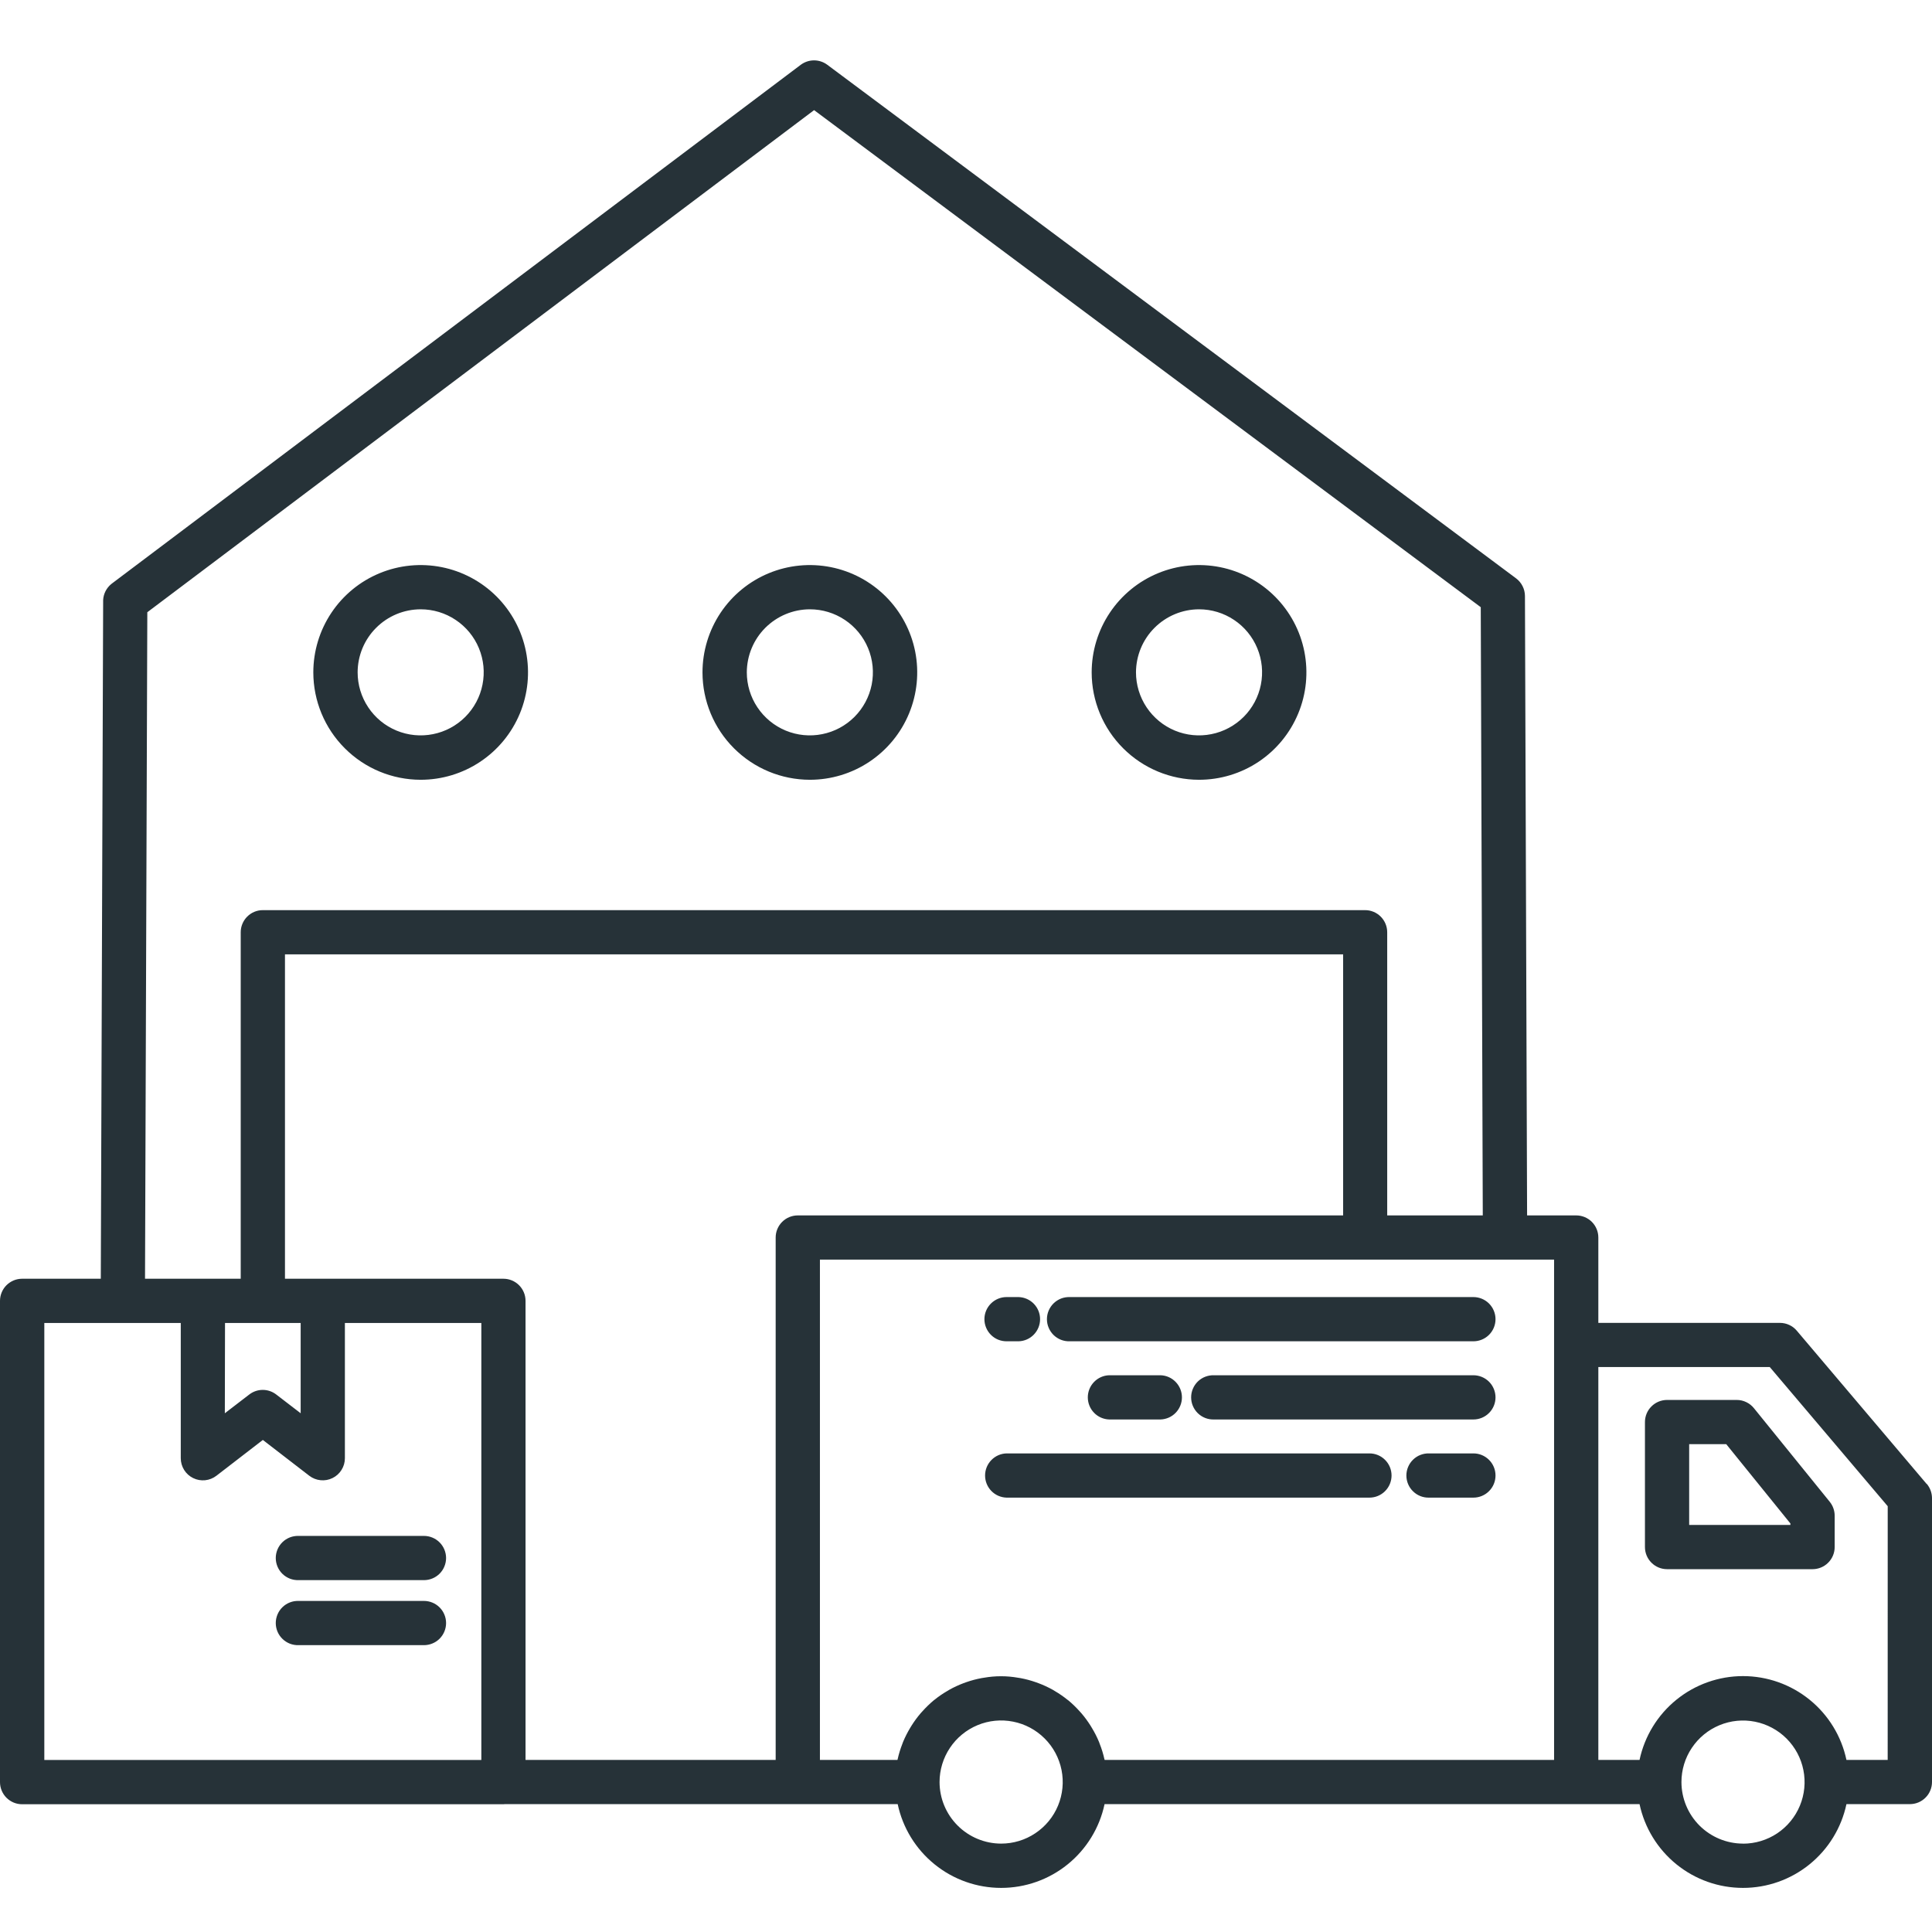 <svg xmlns="http://www.w3.org/2000/svg" width="64" height="64" viewBox="0 0 64 64" fill="none"><path d="M13.935 25.831C14.639 25.831 15.326 25.623 15.911 25.232C16.496 24.841 16.952 24.286 17.221 23.636C17.49 22.986 17.56 22.271 17.423 21.581C17.286 20.891 16.947 20.258 16.45 19.76C15.953 19.263 15.319 18.924 14.629 18.787C13.939 18.65 13.224 18.72 12.574 18.989C11.924 19.258 11.369 19.714 10.978 20.299C10.587 20.884 10.379 21.572 10.379 22.275C10.38 23.218 10.755 24.122 11.422 24.788C12.088 25.455 12.992 25.83 13.935 25.831ZM13.935 20.184C14.348 20.184 14.752 20.306 15.095 20.536C15.439 20.765 15.707 21.091 15.865 21.473C16.023 21.855 16.064 22.274 15.983 22.68C15.903 23.085 15.704 23.457 15.412 23.749C15.12 24.041 14.748 24.24 14.343 24.32C13.938 24.401 13.518 24.36 13.136 24.202C12.754 24.044 12.428 23.776 12.199 23.432C11.969 23.089 11.847 22.685 11.847 22.272C11.848 21.719 12.068 21.188 12.46 20.797C12.851 20.405 13.382 20.185 13.935 20.184ZM26.828 25.831C27.531 25.831 28.218 25.623 28.803 25.232C29.388 24.841 29.844 24.286 30.113 23.636C30.382 22.986 30.453 22.271 30.316 21.581C30.178 20.891 29.84 20.258 29.342 19.76C28.845 19.263 28.211 18.924 27.521 18.787C26.831 18.65 26.116 18.72 25.466 18.989C24.817 19.258 24.261 19.714 23.87 20.299C23.48 20.884 23.271 21.572 23.271 22.275C23.272 23.218 23.647 24.122 24.314 24.788C24.981 25.455 25.885 25.83 26.828 25.831ZM26.828 20.184C27.241 20.184 27.644 20.306 27.988 20.536C28.331 20.765 28.599 21.091 28.757 21.473C28.915 21.855 28.956 22.274 28.876 22.68C28.795 23.085 28.596 23.457 28.304 23.749C28.012 24.041 27.64 24.24 27.235 24.32C26.83 24.401 26.41 24.36 26.028 24.202C25.647 24.044 25.32 23.776 25.091 23.432C24.861 23.089 24.739 22.685 24.739 22.272C24.741 21.719 24.961 21.188 25.352 20.797C25.744 20.406 26.274 20.185 26.828 20.184ZM39.72 25.831C40.423 25.831 41.111 25.623 41.696 25.232C42.28 24.841 42.736 24.286 43.005 23.636C43.275 22.986 43.345 22.271 43.208 21.581C43.071 20.891 42.732 20.258 42.234 19.76C41.737 19.263 41.103 18.924 40.414 18.787C39.724 18.65 39.009 18.72 38.359 18.989C37.709 19.258 37.154 19.714 36.763 20.299C36.372 20.884 36.163 21.572 36.163 22.275C36.164 23.218 36.539 24.122 37.206 24.788C37.873 25.455 38.777 25.83 39.72 25.831ZM39.72 20.184C40.133 20.184 40.537 20.306 40.88 20.536C41.224 20.765 41.491 21.091 41.649 21.473C41.807 21.855 41.849 22.274 41.768 22.68C41.688 23.085 41.489 23.457 41.197 23.749C40.904 24.041 40.532 24.24 40.127 24.32C39.722 24.401 39.302 24.36 38.92 24.202C38.539 24.044 38.213 23.776 37.983 23.432C37.754 23.089 37.631 22.685 37.631 22.272C37.633 21.719 37.853 21.188 38.245 20.797C38.636 20.406 39.166 20.185 39.72 20.184ZM14.777 51.61C14.777 51.706 14.758 51.802 14.721 51.891C14.685 51.98 14.631 52.061 14.563 52.129C14.495 52.197 14.414 52.252 14.325 52.288C14.236 52.325 14.14 52.344 14.044 52.344H9.89C9.792 52.347 9.695 52.33 9.603 52.295C9.512 52.259 9.428 52.206 9.358 52.138C9.287 52.069 9.231 51.987 9.193 51.897C9.155 51.807 9.135 51.71 9.135 51.611C9.135 51.513 9.155 51.416 9.193 51.326C9.231 51.236 9.287 51.154 9.358 51.085C9.428 51.017 9.512 50.964 9.603 50.928C9.695 50.893 9.792 50.876 9.89 50.879H14.044C14.238 50.879 14.424 50.956 14.561 51.093C14.699 51.23 14.776 51.416 14.777 51.61ZM14.777 53.766C14.777 53.862 14.758 53.957 14.721 54.046C14.684 54.135 14.63 54.216 14.562 54.284C14.494 54.352 14.413 54.406 14.324 54.442C14.235 54.479 14.14 54.498 14.044 54.498H9.89C9.792 54.501 9.695 54.484 9.603 54.449C9.512 54.413 9.428 54.36 9.358 54.291C9.287 54.223 9.231 54.141 9.193 54.051C9.155 53.961 9.135 53.863 9.135 53.765C9.135 53.667 9.155 53.57 9.193 53.48C9.231 53.389 9.287 53.307 9.358 53.239C9.428 53.171 9.512 53.117 9.603 53.082C9.695 53.046 9.792 53.03 9.89 53.033H14.044C14.237 53.033 14.423 53.109 14.561 53.246C14.698 53.383 14.776 53.568 14.777 53.762V53.766ZM63.821 49.156L59.521 44.081C59.453 43.999 59.367 43.934 59.27 43.89C59.174 43.845 59.069 43.822 58.962 43.822H52.947V40.995C52.947 40.8 52.87 40.614 52.732 40.476C52.595 40.339 52.408 40.262 52.214 40.262H50.587L50.516 19.743C50.515 19.63 50.489 19.517 50.437 19.416C50.386 19.314 50.312 19.226 50.221 19.158L27.404 2.145C27.278 2.051 27.124 2 26.966 2C26.808 2 26.655 2.051 26.528 2.145L3.714 19.325L3.681 19.351C3.603 19.416 3.54 19.496 3.494 19.586C3.449 19.676 3.422 19.775 3.417 19.876C3.417 19.891 3.417 19.905 3.417 19.92L3.339 42.36H0.735C0.639 42.36 0.543 42.378 0.454 42.415C0.365 42.452 0.284 42.506 0.215 42.574C0.147 42.642 0.093 42.722 0.056 42.812C0.019 42.901 -6.52633e-07 42.996 0 43.092V59.035C-3.66544e-07 59.132 0.019 59.227 0.056 59.316C0.093 59.405 0.147 59.486 0.215 59.554C0.284 59.622 0.365 59.676 0.454 59.713C0.543 59.75 0.639 59.768 0.735 59.768H16.678C16.69 59.768 16.701 59.768 16.713 59.764H29.737C29.904 60.549 30.335 61.253 30.959 61.758C31.583 62.264 32.361 62.539 33.164 62.539C33.967 62.539 34.745 62.264 35.369 61.758C35.992 61.253 36.424 60.549 36.59 59.764H54.312C54.479 60.549 54.911 61.253 55.534 61.758C56.158 62.264 56.936 62.539 57.739 62.539C58.542 62.539 59.32 62.264 59.944 61.758C60.568 61.253 60.999 60.549 61.166 59.764H63.265C63.361 59.764 63.457 59.746 63.546 59.709C63.635 59.672 63.716 59.618 63.784 59.55C63.853 59.482 63.907 59.401 63.944 59.312C63.981 59.224 64 59.128 64 59.032V49.626C63.999 49.452 63.937 49.284 63.824 49.152L63.821 49.156ZM51.481 58.3H36.593C36.593 58.291 36.587 58.283 36.585 58.275C36.547 58.102 36.495 57.933 36.43 57.769C36.423 57.748 36.416 57.727 36.408 57.708C36.342 57.547 36.263 57.392 36.173 57.244C36.157 57.217 36.142 57.19 36.125 57.164C36.034 57.02 35.933 56.882 35.822 56.753C35.804 56.732 35.785 56.712 35.766 56.691C35.648 56.559 35.521 56.436 35.385 56.323L35.368 56.312C35.232 56.202 35.087 56.102 34.936 56.014C34.915 56.002 34.895 55.988 34.874 55.976C34.722 55.892 34.565 55.819 34.402 55.758L34.311 55.725C34.146 55.667 33.977 55.622 33.806 55.59L33.723 55.577C33.35 55.511 32.969 55.511 32.596 55.577L32.513 55.59C32.342 55.622 32.172 55.667 32.007 55.725C31.976 55.735 31.947 55.747 31.916 55.758C31.754 55.819 31.596 55.892 31.445 55.977C31.423 55.988 31.404 56.002 31.384 56.014C31.231 56.102 31.086 56.202 30.949 56.313L30.936 56.322C30.8 56.436 30.672 56.559 30.554 56.692C30.537 56.712 30.518 56.731 30.5 56.751C30.389 56.881 30.287 57.019 30.196 57.164C30.18 57.19 30.165 57.215 30.149 57.241C30.059 57.391 29.98 57.547 29.913 57.709C29.905 57.727 29.899 57.746 29.893 57.764C29.827 57.932 29.774 58.103 29.735 58.279C29.735 58.286 29.73 58.292 29.729 58.299H27.161V41.726H51.481V58.3ZM16.678 42.36H9.44V31.615H44.493V40.262H26.428C26.234 40.262 26.047 40.339 25.91 40.476C25.772 40.614 25.695 40.8 25.695 40.995V58.299H17.409V43.092C17.409 42.898 17.332 42.712 17.195 42.575C17.058 42.438 16.872 42.36 16.678 42.36ZM7.454 43.825H9.96V46.816L9.151 46.195C9.023 46.096 8.866 46.042 8.704 46.042C8.542 46.042 8.385 46.096 8.257 46.195L7.448 46.816L7.454 43.825ZM4.88 20.281L26.968 3.648L49.052 20.114L49.119 40.262H45.953V30.882C45.953 30.786 45.934 30.69 45.897 30.602C45.86 30.513 45.806 30.432 45.738 30.364C45.67 30.296 45.589 30.242 45.5 30.205C45.411 30.168 45.316 30.149 45.22 30.15H8.707C8.611 30.149 8.515 30.168 8.426 30.205C8.337 30.242 8.257 30.296 8.189 30.364C8.121 30.432 8.067 30.513 8.03 30.602C7.993 30.69 7.974 30.786 7.974 30.882V42.36H4.804L4.88 20.281ZM1.468 43.825H5.988V48.305C5.988 48.442 6.027 48.577 6.099 48.693C6.171 48.809 6.275 48.903 6.398 48.963C6.521 49.024 6.658 49.048 6.794 49.035C6.93 49.021 7.06 48.97 7.169 48.886L8.707 47.7L10.245 48.886C10.354 48.969 10.483 49.021 10.62 49.034C10.756 49.048 10.893 49.023 11.016 48.962C11.139 48.902 11.242 48.809 11.314 48.692C11.387 48.576 11.425 48.442 11.425 48.305V43.825H15.945V58.302H1.468V43.825ZM33.164 61.072C32.623 61.071 32.105 60.856 31.723 60.474C31.34 60.092 31.125 59.574 31.124 59.033C31.124 58.63 31.244 58.235 31.468 57.9C31.692 57.564 32.01 57.303 32.383 57.148C32.756 56.993 33.166 56.953 33.562 57.032C33.957 57.11 34.321 57.304 34.606 57.59C34.892 57.875 35.086 58.239 35.165 58.634C35.244 59.03 35.203 59.44 35.049 59.813C34.895 60.186 34.633 60.504 34.297 60.728C33.962 60.953 33.568 61.072 33.164 61.072ZM57.739 61.072C57.199 61.071 56.681 60.856 56.298 60.474C55.916 60.092 55.701 59.574 55.7 59.034C55.7 58.63 55.819 58.236 56.044 57.901C56.268 57.565 56.587 57.304 56.959 57.15C57.332 56.995 57.742 56.955 58.138 57.034C58.533 57.113 58.897 57.307 59.182 57.592C59.467 57.878 59.662 58.241 59.74 58.637C59.819 59.032 59.778 59.443 59.624 59.815C59.47 60.188 59.208 60.507 58.873 60.731C58.537 60.955 58.143 61.074 57.739 61.074V61.072ZM62.532 58.3H61.166C61 57.515 60.569 56.81 59.945 56.305C59.321 55.799 58.542 55.523 57.739 55.523C56.937 55.523 56.158 55.799 55.534 56.305C54.91 56.81 54.479 57.515 54.312 58.3H52.947V45.284H58.625L62.533 49.895L62.532 58.3ZM32.61 43.699C32.61 43.603 32.629 43.508 32.666 43.419C32.703 43.33 32.757 43.25 32.825 43.182C32.893 43.114 32.974 43.06 33.062 43.023C33.151 42.986 33.246 42.967 33.343 42.967H33.743C33.934 42.973 34.115 43.053 34.247 43.189C34.38 43.326 34.454 43.509 34.454 43.7C34.454 43.89 34.38 44.073 34.247 44.21C34.115 44.347 33.934 44.427 33.743 44.432H33.343C33.246 44.432 33.151 44.413 33.062 44.377C32.973 44.34 32.893 44.286 32.825 44.218C32.757 44.15 32.703 44.069 32.666 43.98C32.629 43.891 32.61 43.796 32.61 43.699ZM49.541 43.699C49.541 43.894 49.464 44.08 49.326 44.218C49.189 44.355 49.002 44.432 48.808 44.432H35.436C35.338 44.435 35.24 44.419 35.148 44.383C35.057 44.348 34.974 44.294 34.903 44.226C34.833 44.157 34.777 44.076 34.739 43.985C34.7 43.895 34.681 43.798 34.681 43.7C34.681 43.602 34.7 43.505 34.739 43.414C34.777 43.324 34.833 43.242 34.903 43.174C34.974 43.105 35.057 43.052 35.148 43.016C35.24 42.981 35.338 42.964 35.436 42.967H48.808C49.002 42.967 49.188 43.044 49.326 43.181C49.463 43.319 49.541 43.505 49.541 43.699ZM36.745 47.022C36.555 47.016 36.374 46.937 36.242 46.8C36.109 46.663 36.035 46.48 36.035 46.289C36.035 46.099 36.109 45.916 36.242 45.779C36.374 45.642 36.555 45.562 36.745 45.557H38.442C38.633 45.562 38.814 45.642 38.946 45.779C39.079 45.916 39.153 46.099 39.153 46.289C39.153 46.48 39.079 46.663 38.946 46.8C38.814 46.937 38.633 47.016 38.442 47.022H36.745ZM49.541 46.289C49.541 46.483 49.464 46.67 49.326 46.807C49.189 46.945 49.002 47.022 48.808 47.022H40.213C40.115 47.025 40.017 47.008 39.926 46.973C39.834 46.937 39.751 46.884 39.68 46.815C39.61 46.747 39.554 46.665 39.516 46.575C39.477 46.485 39.458 46.388 39.458 46.289C39.458 46.191 39.477 46.094 39.516 46.004C39.554 45.913 39.61 45.832 39.68 45.763C39.751 45.695 39.834 45.641 39.926 45.606C40.017 45.571 40.115 45.554 40.213 45.557H48.808C49.002 45.557 49.188 45.634 49.326 45.771C49.463 45.908 49.54 46.095 49.541 46.289ZM46.097 48.878C46.097 49.072 46.02 49.259 45.882 49.396C45.745 49.534 45.558 49.611 45.364 49.611H33.343C33.152 49.605 32.971 49.526 32.839 49.389C32.706 49.252 32.632 49.069 32.632 48.878C32.632 48.688 32.706 48.505 32.839 48.368C32.971 48.231 33.152 48.151 33.343 48.146H45.364C45.46 48.146 45.555 48.164 45.644 48.201C45.733 48.238 45.814 48.292 45.882 48.36C45.95 48.428 46.004 48.508 46.041 48.597C46.078 48.686 46.097 48.782 46.097 48.878ZM49.541 48.878C49.541 49.072 49.464 49.259 49.326 49.396C49.189 49.534 49.002 49.611 48.808 49.611H47.343C47.245 49.614 47.147 49.597 47.056 49.562C46.964 49.526 46.881 49.473 46.811 49.404C46.74 49.336 46.684 49.254 46.646 49.164C46.608 49.074 46.588 48.976 46.588 48.878C46.588 48.78 46.608 48.683 46.646 48.593C46.684 48.502 46.74 48.421 46.811 48.352C46.881 48.284 46.964 48.23 47.056 48.195C47.147 48.16 47.245 48.143 47.343 48.146H48.808C48.904 48.146 48.999 48.164 49.088 48.201C49.177 48.238 49.258 48.292 49.326 48.36C49.394 48.428 49.448 48.508 49.485 48.597C49.522 48.686 49.541 48.782 49.541 48.878ZM57.533 46.375H55.224C55.03 46.375 54.843 46.452 54.706 46.59C54.568 46.727 54.491 46.913 54.491 47.108V51.248C54.491 51.442 54.568 51.629 54.706 51.766C54.843 51.904 55.029 51.981 55.224 51.981H60.043C60.237 51.981 60.424 51.904 60.561 51.766C60.699 51.629 60.776 51.442 60.776 51.248V50.21C60.776 50.042 60.718 49.88 60.613 49.749L58.103 46.65C58.035 46.565 57.948 46.495 57.849 46.448C57.75 46.4 57.642 46.375 57.533 46.375ZM59.309 50.515H55.956V47.84H57.184L59.31 50.468L59.309 50.515Z" fill="#263238"></path></svg>